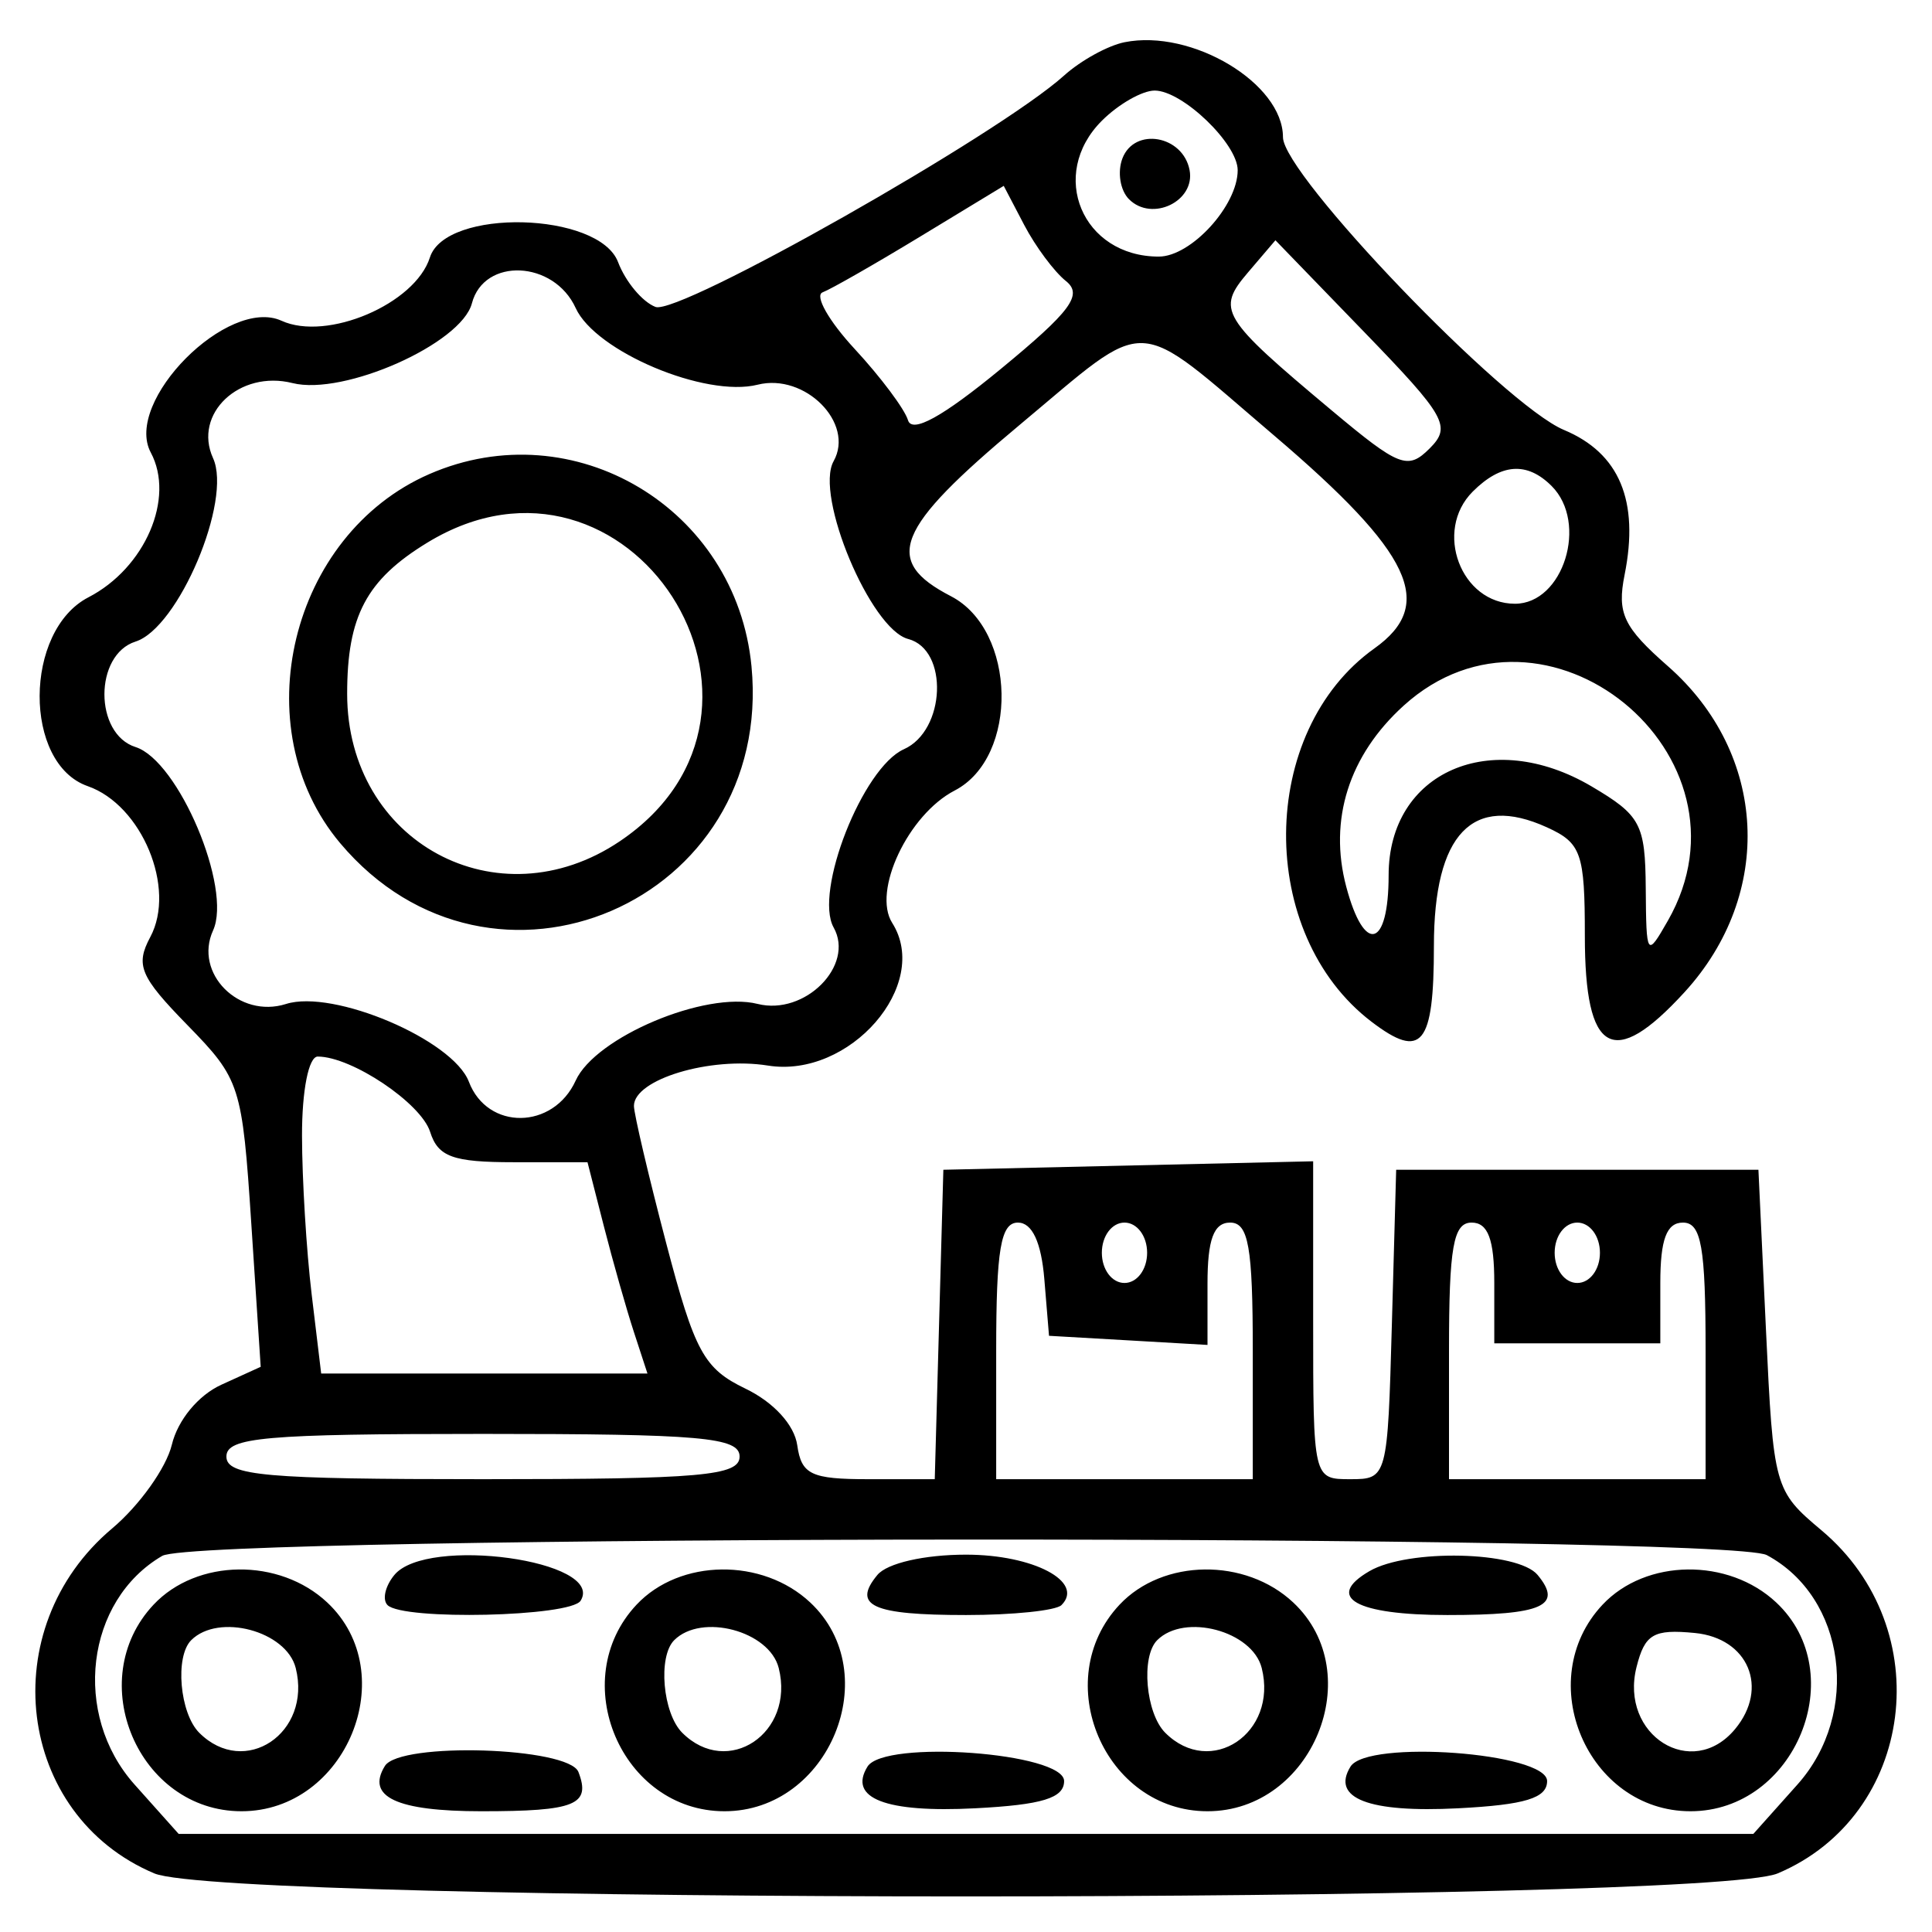 <svg xmlns="http://www.w3.org/2000/svg" viewBox="0 0 128 128"><path d="M74.5 2.798c-1.1.221-2.9 1.213-4 2.205-4.35 3.921-25.538 15.92-27.073 15.331-.869-.334-1.985-1.67-2.479-2.97-1.269-3.338-11.425-3.588-12.466-.307-.978 3.081-6.811 5.57-9.83 4.194-3.553-1.618-10.47 5.351-8.663 8.729 1.618 3.023-.374 7.651-4.13 9.593-4.285 2.216-4.32 11.022-.048 12.511 3.588 1.251 5.876 6.764 4.147 9.994-.999 1.868-.683 2.62 2.462 5.84 3.498 3.582 3.627 3.984 4.23 13.166l.622 9.471-2.608 1.188c-1.528.697-2.886 2.342-3.279 3.973-.368 1.531-2.148 4.027-3.954 5.546-7.873 6.622-6.361 18.994 2.793 22.856 4.819 2.033 102.733 2.033 107.552 0 9.089-3.834 10.671-16.205 2.907-22.726-3.134-2.633-3.191-2.837-3.683-13.283l-.5-10.609h-24l-.285 10.25C91.933 97.901 91.906 98 89.465 98 87.001 98 87 97.996 87 87.469V76.938l-12.25.281-12.25.281-.285 10.25L61.93 98h-4.395c-3.797 0-4.439-.306-4.715-2.25-.192-1.349-1.567-2.851-3.434-3.75-2.755-1.328-3.359-2.436-5.25-9.641C42.961 77.882 42 73.791 42 73.27c0-1.76 5.063-3.284 8.881-2.673 5.411.865 10.826-5.354 8.23-9.452-1.333-2.103 1.06-7.176 4.139-8.771 4.263-2.209 4.099-10.625-.25-12.874-4.547-2.351-3.702-4.458 4.545-11.341 8.773-7.322 7.39-7.379 16.872.699 9.134 7.782 10.738 11.184 6.646 14.097-7.727 5.503-7.828 18.928-.186 24.746C94.197 70.228 95 69.249 95 62.669c0-7.422 2.557-10.103 7.491-7.855 2.276 1.037 2.509 1.705 2.509 7.196 0 7.828 1.872 8.889 6.593 3.737 5.979-6.524 5.51-15.815-1.089-21.61-2.946-2.586-3.381-3.503-2.87-6.056.981-4.904-.342-8.061-4.019-9.597C99.646 26.825 85 11.568 85 9.091c0-3.57-6.038-7.189-10.5-6.293M73 8c-3.57 3.57-1.294 9 3.772 9C78.913 17 82 13.621 82 11.277 82 9.52 78.332 6 76.5 6c-.825 0-2.4.9-3.5 2m1.364 2.493c-.346.903-.15 2.121.436 2.707 1.524 1.524 4.41.131 4.012-1.935-.443-2.302-3.647-2.858-4.448-.772M61 15.653c-3.025 1.836-5.95 3.508-6.5 3.715-.55.207.407 1.896 2.127 3.754 1.72 1.858 3.308 3.98 3.529 4.715.27.896 2.294-.22 6.134-3.381 4.663-3.839 5.47-4.928 4.328-5.838-.772-.615-2.014-2.285-2.761-3.711L66.5 12.314 61 15.653m21.693 2.384c-2.127 2.494-1.828 2.989 5.521 9.142 4.493 3.762 5.055 3.98 6.506 2.529 1.451-1.451 1.078-2.115-4.316-7.689L84.5 15.918l-1.807 2.119m-51.428 2.059c-.7 2.676-8.486 6.138-11.886 5.284-3.515-.882-6.602 2.036-5.263 4.975 1.277 2.802-2.293 11.249-5.136 12.151-2.749.873-2.749 6.115 0 6.988 2.843.902 6.413 9.349 5.136 12.151-1.289 2.829 1.719 5.86 4.834 4.871 3.139-.996 11.057 2.373 12.115 5.154 1.23 3.235 5.588 3.186 7.076-.08 1.311-2.878 8.592-5.946 12.052-5.078 3.133.787 6.448-2.544 5.039-5.061-1.319-2.358 1.925-10.596 4.652-11.812 2.771-1.237 2.98-6.6.284-7.305-2.495-.653-6.208-9.51-4.939-11.779 1.412-2.523-1.899-5.855-5.036-5.067-3.46.868-10.741-2.2-12.052-5.078-1.441-3.163-6.076-3.374-6.876-.314M28.45 31.407c-9.222 4.016-12.322 16.837-5.914 24.453 10.061 11.957 28.754 3.918 27.252-11.719-1.007-10.473-11.776-16.899-21.338-12.734m69.121 1.164C94.97 35.172 96.79 40 100.371 40c3.206 0 4.874-5.355 2.429-7.8-1.63-1.63-3.35-1.508-5.229.371M28.314 35.95C24.276 38.412 23 40.818 23 45.969c0 9.826 9.975 15.218 18.067 9.765 12.934-8.716.565-27.905-12.753-19.784m64.683 10.8c-3.627 3.287-4.984 7.566-3.804 12C90.392 63.257 92 62.819 92 57.985c0-6.846 6.782-9.816 13.443-5.886 3.254 1.92 3.56 2.495 3.592 6.75.035 4.537.071 4.59 1.465 2.151 6.274-10.975-8.154-22.722-17.503-14.25m-72.988 28.5c.004 2.888.292 7.612.639 10.5l.631 5.25H42.896l-.899-2.75c-.495-1.513-1.389-4.662-1.987-7L38.923 77h-4.894c-4.025 0-5.008-.357-5.532-2.011C27.89 73.078 23.296 70 21.05 70c-.601 0-1.046 2.246-1.041 5.25M66 89.5V98h17v-8.5c0-6.889-.284-8.5-1.5-8.5-1.087 0-1.5 1.117-1.5 4.052v4.053l-5.25-.303-5.25-.302-.31-3.75c-.203-2.453-.809-3.75-1.75-3.75C66.3 81 66 82.77 66 89.5m7-6.5c0 1.111.667 2 1.5 2s1.5-.889 1.5-2-.667-2-1.5-2-1.5.889-1.5 2m23 6.5V98h17v-8.5c0-6.889-.284-8.5-1.5-8.5-1.083 0-1.5 1.111-1.5 4v4H99v-4c0-2.889-.417-4-1.5-4-1.216 0-1.5 1.611-1.5 8.5m7-6.5c0 1.111.667 2 1.5 2s1.5-.889 1.5-2-.667-2-1.5-2-1.5.889-1.5 2M15 96.5c0 1.275 2.556 1.5 17 1.5 14.444 0 17-.225 17-1.5S46.444 95 32 95c-14.444 0-17 .225-17 1.5m-4.25 6.58c-5.075 2.956-5.987 10.504-1.832 15.154l2.918 3.266h104.328l2.918-3.266c4.223-4.726 3.199-12.408-2.027-15.204-2.625-1.406-103.888-1.357-106.305.05m15.381 1.262c-.612.738-.818 1.638-.456 2 1.026 1.026 12.136.773 12.794-.292 1.645-2.662-10.187-4.3-12.338-1.708m32 0C56.436 106.385 57.794 107 64 107c3.117 0 5.963-.296 6.325-.658C71.869 104.798 68.467 103 64 103c-2.758 0-5.223.564-5.869 1.342m32.598-.25c-2.982 1.736-.901 2.908 5.163 2.908 6.311 0 7.678-.608 5.977-2.658-1.307-1.574-8.585-1.738-11.14-.25m-80.555 2.222C5.476 111.316 9.173 120 16 120c6.938 0 10.69-9.124 5.686-13.826-3.172-2.979-8.643-2.913-11.512.14m32 0C37.476 111.316 41.173 120 48 120c6.938 0 10.69-9.124 5.686-13.826-3.172-2.979-8.643-2.913-11.512.14m32 0C69.476 111.316 73.173 120 80 120c6.938 0 10.69-9.124 5.686-13.826-3.172-2.979-8.643-2.913-11.512.14m32 0C101.476 111.316 105.173 120 112 120c6.938 0 10.69-9.124 5.686-13.826-3.172-2.979-8.643-2.913-11.512.14m-93.507 2.353c-1.087 1.086-.761 4.839.533 6.133 3.014 3.014 7.474.022 6.393-4.287-.618-2.459-5.115-3.658-6.926-1.846m32 0c-1.087 1.086-.761 4.839.533 6.133 3.014 3.014 7.474.022 6.393-4.287-.618-2.459-5.115-3.658-6.926-1.846m32 0c-1.087 1.086-.761 4.839.533 6.133 3.014 3.014 7.474.022 6.393-4.287-.618-2.459-5.115-3.658-6.926-1.846m31.756 1.785c-1.132 4.51 3.684 7.534 6.531 4.103 2.262-2.725.879-6.023-2.67-6.366-2.738-.265-3.311.071-3.861 2.263M25.5 117c-1.263 2.043.776 3 6.392 3 6.222 0 7.267-.422 6.432-2.598-.636-1.658-11.831-2.009-12.824-.402m31.974.042c-1.298 2.1 1.202 3.068 7.13 2.762 4.439-.229 5.896-.675 5.896-1.804 0-1.884-11.912-2.76-13.026-.958m32 0c-1.298 2.1 1.202 3.068 7.13 2.762 4.439-.229 5.896-.675 5.896-1.804 0-1.884-11.912-2.76-13.026-.958" fill-rule="evenodd"></path></svg>